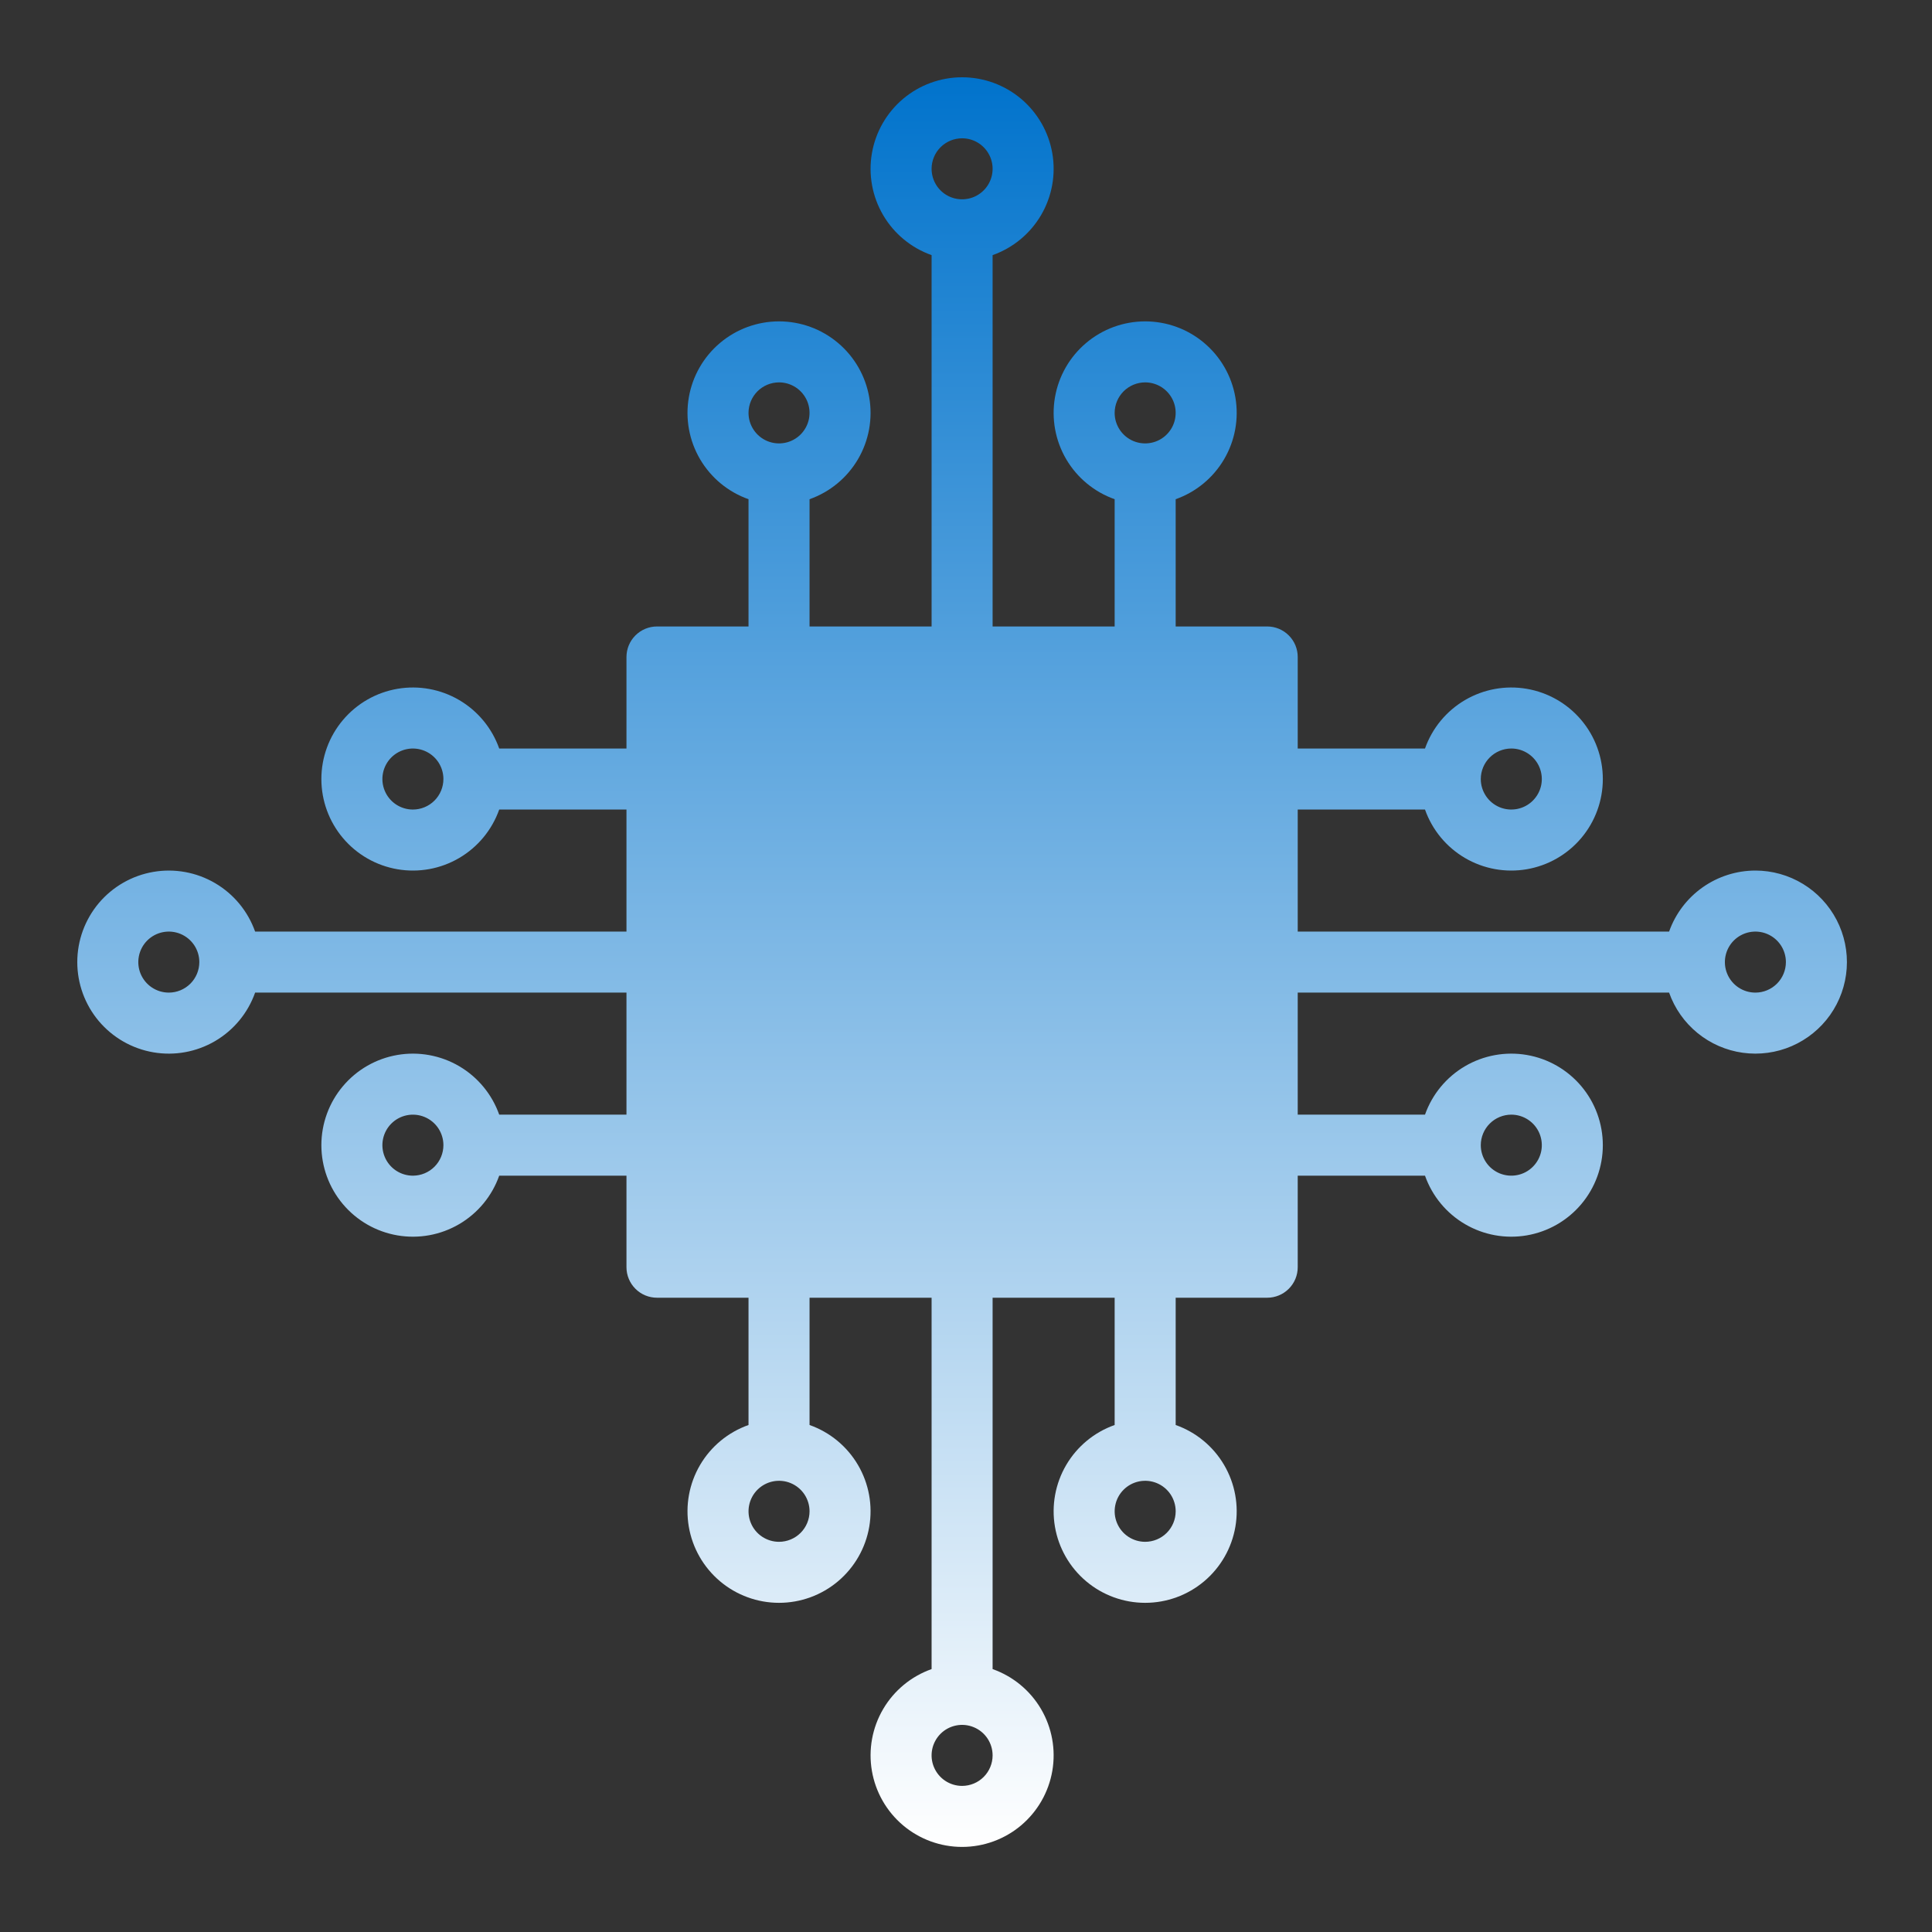 <?xml version="1.0" encoding="UTF-8"?> <svg xmlns="http://www.w3.org/2000/svg" width="100" height="100" viewBox="0 0 100 100" fill="none"><rect x="0" y="0" width="100" height="100" fill="#333333" stroke="none"/><path d="M90.859 45.06C89.879 45.061 88.924 45.366 88.124 45.931C87.324 46.497 86.719 47.296 86.392 48.219H67.17V41.902H73.758C74.13 42.956 74.863 43.844 75.827 44.409C76.791 44.975 77.924 45.181 79.026 44.992C80.127 44.803 81.126 44.231 81.847 43.376C82.567 42.522 82.962 41.44 82.962 40.323C82.962 39.205 82.567 38.123 81.847 37.269C81.126 36.414 80.127 35.842 79.026 35.653C77.924 35.464 76.791 35.67 75.827 36.236C74.863 36.801 74.13 37.69 73.758 38.743H67.17V34.006C67.17 33.587 67.004 33.185 66.707 32.889C66.411 32.593 66.01 32.426 65.591 32.426H60.853V25.839C61.907 25.466 62.795 24.733 63.36 23.769C63.926 22.805 64.132 21.672 63.943 20.571C63.754 19.469 63.182 18.47 62.327 17.75C61.473 17.029 60.391 16.634 59.274 16.634C58.156 16.634 57.074 17.029 56.22 17.75C55.365 18.47 54.793 19.469 54.604 20.571C54.415 21.672 54.622 22.805 55.187 23.769C55.753 24.733 56.641 25.466 57.694 25.839V32.426H51.377V13.205C52.431 12.832 53.319 12.099 53.885 11.135C54.45 10.171 54.657 9.038 54.468 7.937C54.279 6.835 53.706 5.836 52.852 5.115C51.997 4.395 50.916 4 49.798 4C48.681 4 47.599 4.395 46.744 5.115C45.89 5.836 45.318 6.835 45.129 7.937C44.94 9.038 45.146 10.171 45.712 11.135C46.277 12.099 47.165 12.832 48.219 13.205V32.426H41.902V25.839C42.956 25.466 43.844 24.733 44.409 23.769C44.975 22.805 45.181 21.672 44.992 20.571C44.803 19.469 44.231 18.47 43.376 17.75C42.522 17.029 41.44 16.634 40.323 16.634C39.205 16.634 38.123 17.029 37.269 17.75C36.414 18.47 35.842 19.469 35.653 20.571C35.464 21.672 35.67 22.805 36.236 23.769C36.801 24.733 37.69 25.466 38.743 25.839V32.426H34.006C33.587 32.426 33.185 32.593 32.889 32.889C32.593 33.185 32.426 33.587 32.426 34.006V38.743H25.839C25.466 37.69 24.733 36.801 23.769 36.236C22.805 35.67 21.672 35.464 20.571 35.653C19.469 35.842 18.47 36.414 17.75 37.269C17.029 38.123 16.634 39.205 16.634 40.323C16.634 41.44 17.029 42.522 17.75 43.376C18.47 44.231 19.469 44.803 20.571 44.992C21.672 45.181 22.805 44.975 23.769 44.409C24.733 43.844 25.466 42.956 25.839 41.902H32.426V48.219H13.205C12.832 47.165 12.099 46.277 11.135 45.712C10.171 45.146 9.038 44.94 7.937 45.129C6.835 45.318 5.836 45.89 5.115 46.744C4.395 47.599 4 48.681 4 49.798C4 50.916 4.395 51.997 5.115 52.852C5.836 53.706 6.835 54.279 7.937 54.468C9.038 54.657 10.171 54.45 11.135 53.885C12.099 53.319 12.832 52.431 13.205 51.377H32.426V57.694H25.839C25.466 56.641 24.733 55.753 23.769 55.187C22.805 54.622 21.672 54.415 20.571 54.604C19.469 54.793 18.47 55.365 17.75 56.22C17.029 57.074 16.634 58.156 16.634 59.274C16.634 60.391 17.029 61.473 17.75 62.327C18.47 63.182 19.469 63.754 20.571 63.943C21.672 64.132 22.805 63.926 23.769 63.36C24.733 62.795 25.466 61.907 25.839 60.853H32.426V65.591C32.426 66.01 32.593 66.411 32.889 66.707C33.185 67.004 33.587 67.17 34.006 67.17H38.743V73.758C37.69 74.13 36.801 74.863 36.236 75.827C35.67 76.791 35.464 77.924 35.653 79.026C35.842 80.127 36.414 81.126 37.269 81.847C38.123 82.567 39.205 82.962 40.323 82.962C41.44 82.962 42.522 82.567 43.376 81.847C44.231 81.126 44.803 80.127 44.992 79.026C45.181 77.924 44.975 76.791 44.409 75.827C43.844 74.863 42.956 74.13 41.902 73.758V67.17H48.219V86.392C47.165 86.764 46.277 87.497 45.712 88.461C45.146 89.425 44.94 90.558 45.129 91.66C45.318 92.761 45.89 93.76 46.744 94.481C47.599 95.201 48.681 95.596 49.798 95.596C50.916 95.596 51.997 95.201 52.852 94.481C53.706 93.76 54.279 92.761 54.468 91.66C54.657 90.558 54.45 89.425 53.885 88.461C53.319 87.497 52.431 86.764 51.377 86.392V67.17H57.694V73.758C56.641 74.13 55.753 74.863 55.187 75.827C54.622 76.791 54.415 77.924 54.604 79.026C54.793 80.127 55.365 81.126 56.22 81.847C57.074 82.567 58.156 82.962 59.274 82.962C60.391 82.962 61.473 82.567 62.327 81.847C63.182 81.126 63.754 80.127 63.943 79.026C64.132 77.924 63.926 76.791 63.36 75.827C62.795 74.863 61.907 74.13 60.853 73.758V67.17H65.591C66.01 67.17 66.411 67.004 66.707 66.707C67.004 66.411 67.17 66.01 67.17 65.591V60.853H73.758C74.13 61.907 74.863 62.795 75.827 63.36C76.791 63.926 77.924 64.132 79.026 63.943C80.127 63.754 81.126 63.182 81.847 62.327C82.567 61.473 82.962 60.391 82.962 59.274C82.962 58.156 82.567 57.074 81.847 56.22C81.126 55.365 80.127 54.793 79.026 54.604C77.924 54.415 76.791 54.622 75.827 55.187C74.863 55.753 74.13 56.641 73.758 57.694H67.17V51.377H86.392C86.681 52.196 87.19 52.92 87.863 53.469C88.536 54.018 89.347 54.372 90.207 54.491C91.068 54.61 91.944 54.491 92.741 54.146C93.538 53.8 94.225 53.243 94.727 52.534C95.228 51.824 95.525 50.991 95.585 50.124C95.645 49.258 95.465 48.392 95.066 47.62C94.667 46.849 94.063 46.202 93.321 45.751C92.579 45.299 91.727 45.06 90.859 45.06ZM78.225 38.743C78.537 38.743 78.842 38.836 79.102 39.01C79.362 39.183 79.564 39.43 79.684 39.718C79.803 40.007 79.835 40.324 79.774 40.631C79.713 40.937 79.562 41.218 79.341 41.439C79.121 41.66 78.839 41.81 78.533 41.871C78.226 41.932 77.909 41.901 77.62 41.782C77.332 41.662 77.085 41.46 76.912 41.2C76.738 40.94 76.645 40.635 76.645 40.323C76.646 39.904 76.812 39.502 77.109 39.206C77.405 38.91 77.806 38.744 78.225 38.743ZM59.274 19.792C59.586 19.792 59.891 19.885 60.151 20.058C60.411 20.232 60.613 20.479 60.733 20.767C60.852 21.056 60.883 21.373 60.822 21.68C60.762 21.986 60.611 22.267 60.39 22.488C60.169 22.709 59.888 22.86 59.582 22.92C59.275 22.981 58.958 22.95 58.669 22.831C58.381 22.711 58.134 22.509 57.961 22.249C57.787 21.989 57.694 21.684 57.694 21.372C57.695 20.953 57.861 20.552 58.157 20.255C58.454 19.959 58.855 19.793 59.274 19.792ZM49.798 7.158C50.11 7.158 50.416 7.251 50.675 7.424C50.935 7.598 51.138 7.845 51.257 8.133C51.377 8.422 51.408 8.739 51.347 9.046C51.286 9.352 51.136 9.633 50.915 9.854C50.694 10.075 50.413 10.226 50.106 10.286C49.8 10.347 49.482 10.316 49.194 10.197C48.905 10.077 48.658 9.875 48.485 9.615C48.312 9.355 48.219 9.05 48.219 8.737C48.219 8.319 48.386 7.917 48.682 7.621C48.978 7.325 49.379 7.159 49.798 7.158ZM40.323 19.792C40.635 19.792 40.94 19.885 41.2 20.058C41.46 20.232 41.662 20.479 41.782 20.767C41.901 21.056 41.932 21.373 41.871 21.68C41.81 21.986 41.66 22.267 41.439 22.488C41.218 22.709 40.937 22.86 40.631 22.92C40.324 22.981 40.007 22.95 39.718 22.831C39.43 22.711 39.183 22.509 39.01 22.249C38.836 21.989 38.743 21.684 38.743 21.372C38.744 20.953 38.91 20.552 39.206 20.255C39.502 19.959 39.904 19.793 40.323 19.792ZM21.372 41.902C21.059 41.902 20.754 41.809 20.494 41.636C20.234 41.462 20.032 41.215 19.913 40.927C19.793 40.638 19.762 40.321 19.823 40.014C19.884 39.708 20.034 39.427 20.255 39.206C20.476 38.985 20.757 38.835 21.063 38.774C21.37 38.713 21.687 38.744 21.976 38.864C22.264 38.983 22.511 39.185 22.685 39.445C22.858 39.705 22.951 40.01 22.951 40.323C22.95 40.741 22.784 41.143 22.488 41.439C22.192 41.735 21.79 41.901 21.372 41.902ZM8.737 51.377C8.425 51.377 8.12 51.285 7.86 51.111C7.6 50.938 7.398 50.691 7.278 50.402C7.159 50.114 7.128 49.796 7.189 49.49C7.25 49.184 7.4 48.902 7.621 48.681C7.842 48.461 8.123 48.31 8.429 48.249C8.736 48.188 9.053 48.219 9.342 48.339C9.63 48.459 9.877 48.661 10.051 48.921C10.224 49.18 10.317 49.486 10.317 49.798C10.316 50.217 10.15 50.618 9.854 50.914C9.558 51.21 9.156 51.377 8.737 51.377ZM21.372 60.853C21.059 60.853 20.754 60.76 20.494 60.587C20.234 60.413 20.032 60.166 19.913 59.878C19.793 59.589 19.762 59.272 19.823 58.965C19.884 58.659 20.034 58.378 20.255 58.157C20.476 57.936 20.757 57.786 21.063 57.725C21.37 57.664 21.687 57.695 21.976 57.815C22.264 57.934 22.511 58.136 22.685 58.396C22.858 58.656 22.951 58.961 22.951 59.274C22.95 59.692 22.784 60.094 22.488 60.39C22.192 60.686 21.79 60.852 21.372 60.853ZM40.323 79.804C40.01 79.804 39.705 79.711 39.445 79.538C39.185 79.364 38.983 79.118 38.864 78.829C38.744 78.54 38.713 78.223 38.774 77.917C38.835 77.61 38.985 77.329 39.206 77.108C39.427 76.887 39.708 76.737 40.014 76.676C40.321 76.615 40.638 76.646 40.927 76.766C41.215 76.885 41.462 77.088 41.636 77.347C41.809 77.607 41.902 77.912 41.902 78.225C41.901 78.643 41.735 79.045 41.439 79.341C41.143 79.637 40.741 79.803 40.323 79.804ZM49.798 92.438C49.486 92.438 49.18 92.345 48.921 92.172C48.661 91.998 48.459 91.752 48.339 91.463C48.219 91.174 48.188 90.857 48.249 90.551C48.31 90.244 48.461 89.963 48.681 89.742C48.902 89.521 49.184 89.371 49.49 89.31C49.796 89.249 50.114 89.28 50.402 89.4C50.691 89.519 50.938 89.722 51.111 89.981C51.285 90.241 51.377 90.546 51.377 90.859C51.377 91.277 51.21 91.679 50.914 91.975C50.618 92.271 50.217 92.437 49.798 92.438ZM59.274 79.804C58.961 79.804 58.656 79.711 58.396 79.538C58.136 79.364 57.934 79.118 57.815 78.829C57.695 78.54 57.664 78.223 57.725 77.917C57.786 77.61 57.936 77.329 58.157 77.108C58.378 76.887 58.659 76.737 58.965 76.676C59.272 76.615 59.589 76.646 59.878 76.766C60.166 76.885 60.413 77.088 60.587 77.347C60.76 77.607 60.853 77.912 60.853 78.225C60.852 78.643 60.686 79.045 60.39 79.341C60.094 79.637 59.692 79.803 59.274 79.804ZM78.225 57.694C78.537 57.694 78.842 57.787 79.102 57.961C79.362 58.134 79.564 58.381 79.684 58.669C79.803 58.958 79.835 59.275 79.774 59.582C79.713 59.888 79.562 60.169 79.341 60.39C79.121 60.611 78.839 60.762 78.533 60.822C78.226 60.883 77.909 60.852 77.62 60.733C77.332 60.613 77.085 60.411 76.912 60.151C76.738 59.891 76.645 59.586 76.645 59.274C76.646 58.855 76.812 58.454 77.109 58.157C77.405 57.861 77.806 57.695 78.225 57.694ZM90.859 51.377C90.546 51.377 90.241 51.285 89.981 51.111C89.722 50.938 89.519 50.691 89.4 50.402C89.28 50.114 89.249 49.796 89.31 49.49C89.371 49.184 89.521 48.902 89.742 48.681C89.963 48.461 90.244 48.31 90.551 48.249C90.857 48.188 91.174 48.219 91.463 48.339C91.752 48.459 91.998 48.661 92.172 48.921C92.345 49.18 92.438 49.486 92.438 49.798C92.437 50.217 92.271 50.618 91.975 50.914C91.679 51.21 91.277 51.377 90.859 51.377Z" fill="url(#paint0_linear_702_770)"></path><defs><linearGradient id="paint0_linear_702_770" x1="49.798" y1="4" x2="49.798" y2="95.596" gradientUnits="userSpaceOnUse"><stop stop-color="#0173CC"></stop><stop offset="1" stop-color="white"></stop></linearGradient></defs></svg> 